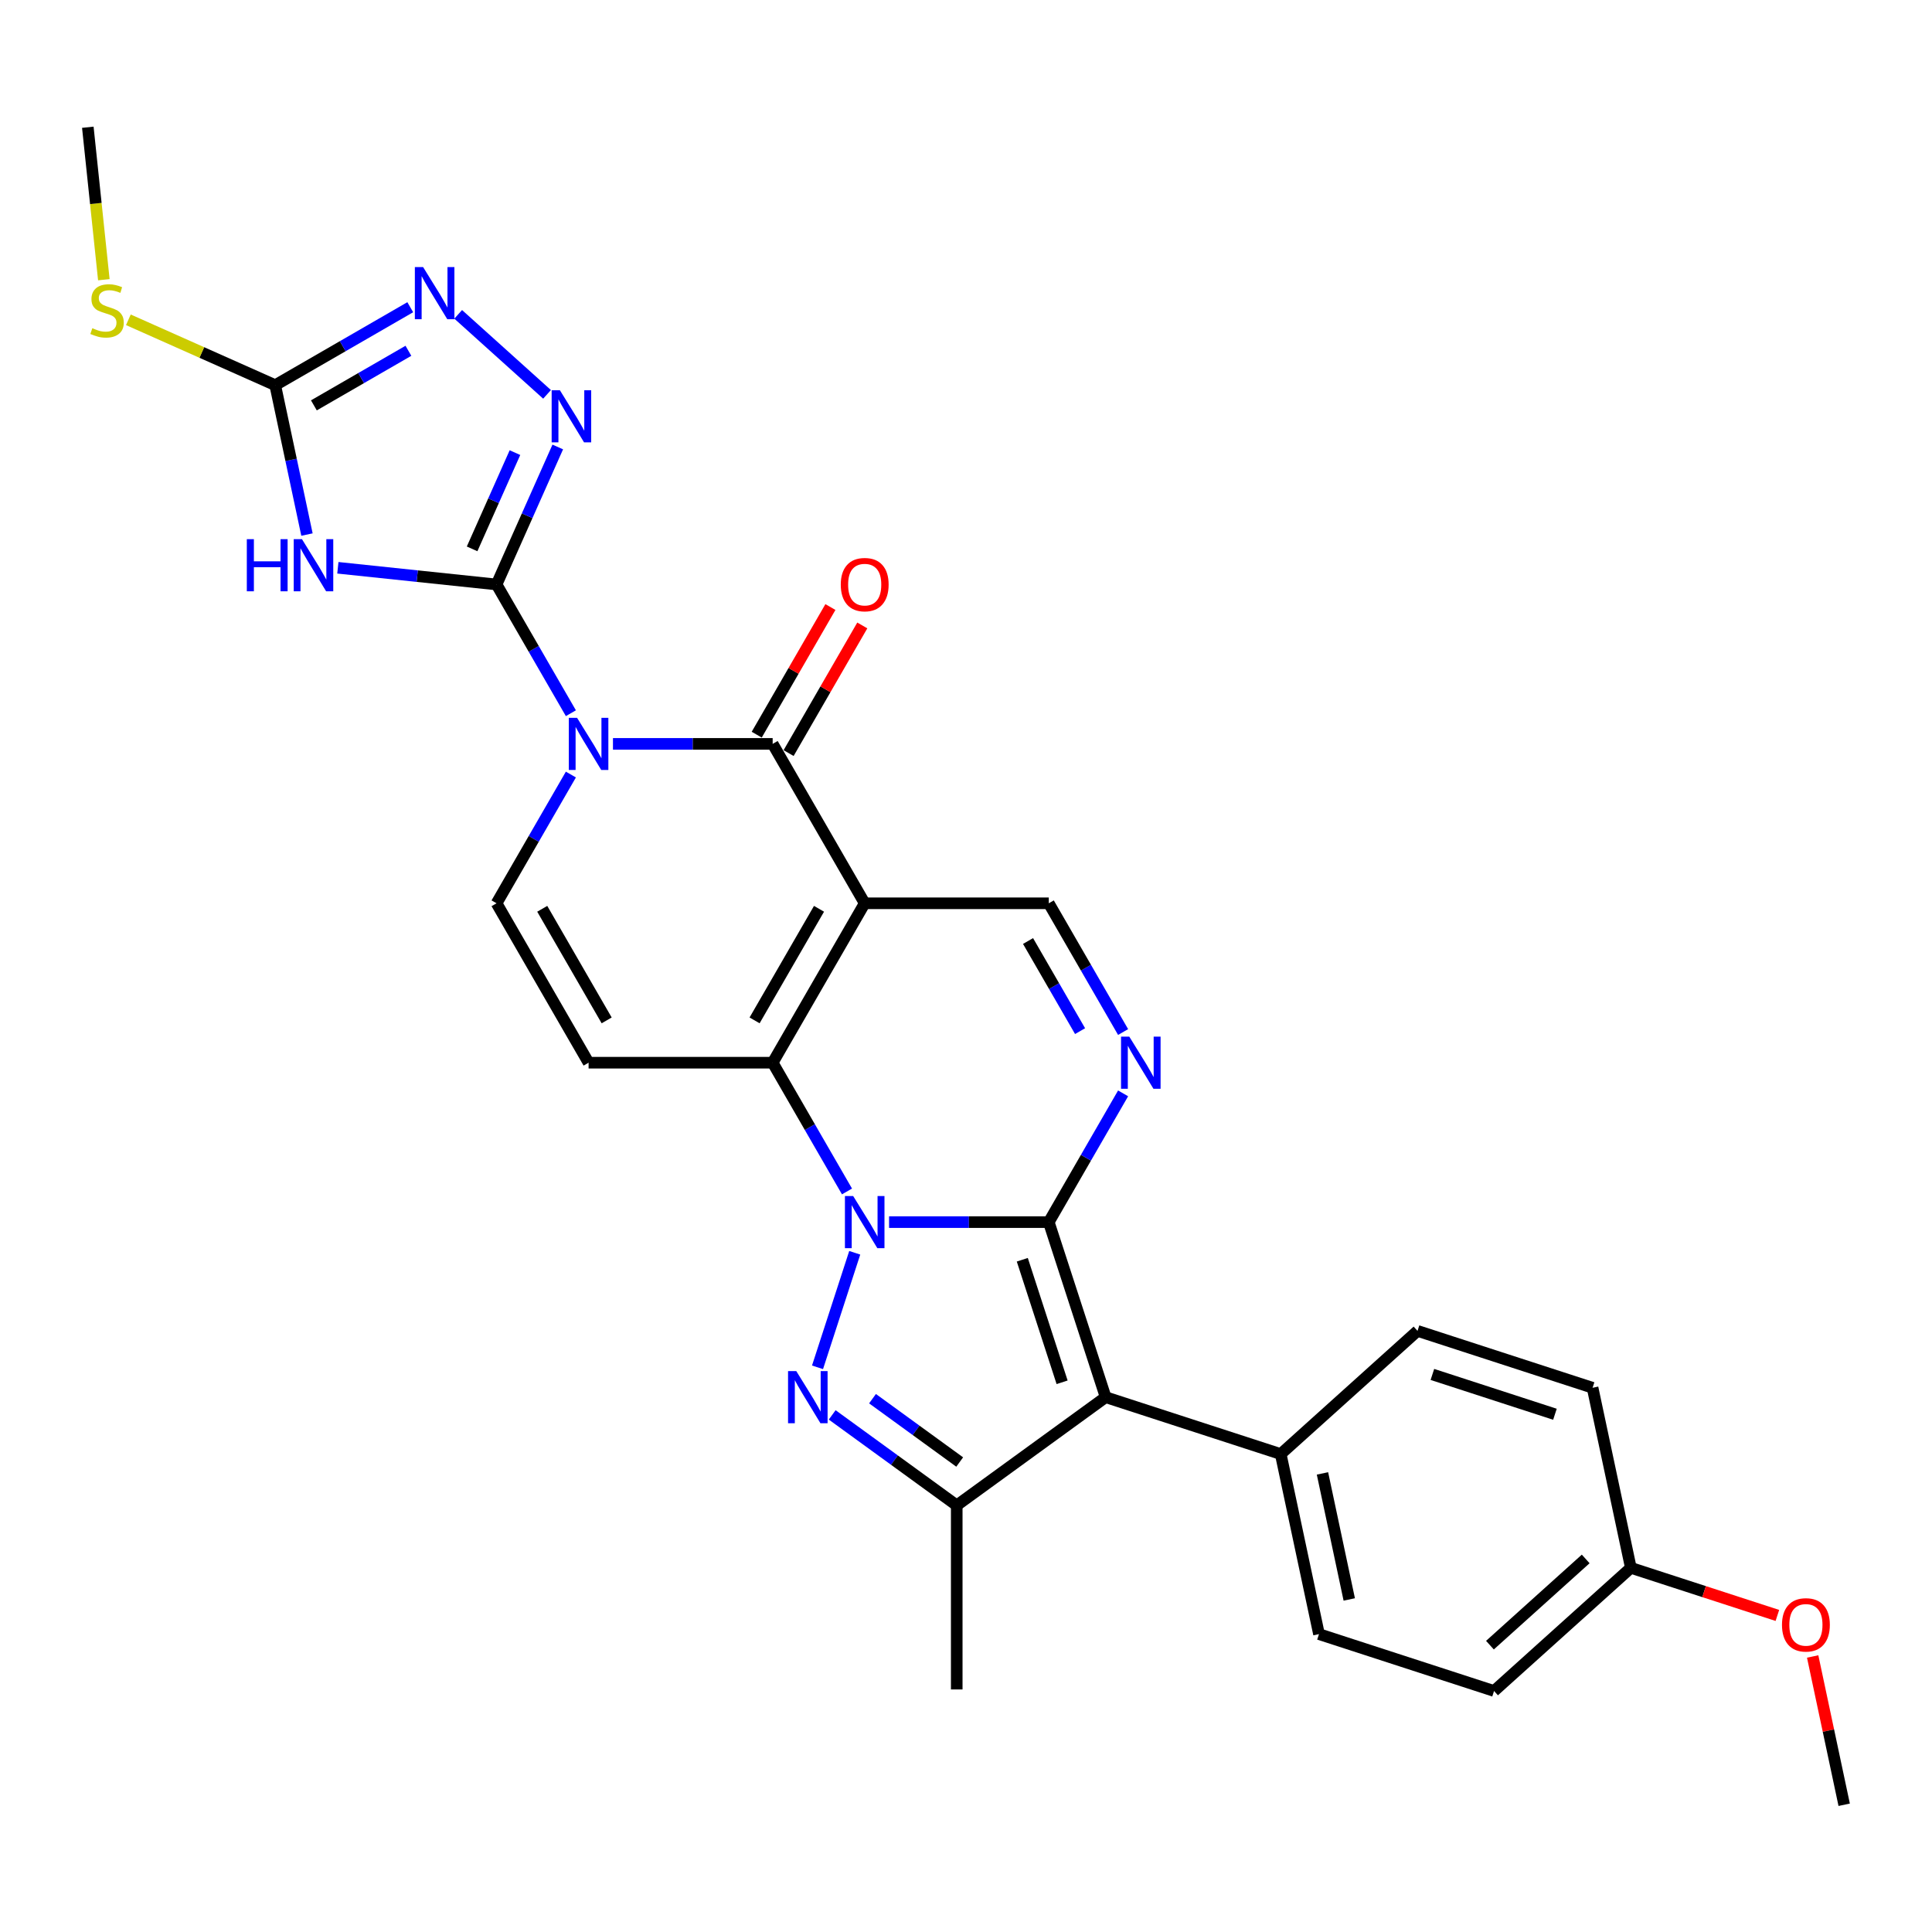 <?xml version='1.0' encoding='iso-8859-1'?>
<svg version='1.1' baseProfile='full'
              xmlns='http://www.w3.org/2000/svg'
                      xmlns:rdkit='http://www.rdkit.org/xml'
                      xmlns:xlink='http://www.w3.org/1999/xlink'
                  xml:space='preserve'
width='1000px' height='1000px' viewBox='0 0 1000 1000'>
<!-- END OF HEADER -->
<rect style='opacity:1.0;fill:#FFFFFF;stroke:none' width='1000' height='1000' x='0' y='0'> </rect>
<path class='bond-0' d='M 460.182,632.565 L 501.513,632.565' style='fill:none;fill-rule:evenodd;stroke:#0000FF;stroke-width:6px;stroke-linecap:butt;stroke-linejoin:miter;stroke-opacity:1' />
<path class='bond-0' d='M 501.513,632.565 L 542.843,632.565' style='fill:none;fill-rule:evenodd;stroke:#000000;stroke-width:6px;stroke-linecap:butt;stroke-linejoin:miter;stroke-opacity:1' />
<path class='bond-4' d='M 438.403,616.692 L 419.166,583.373' style='fill:none;fill-rule:evenodd;stroke:#0000FF;stroke-width:6px;stroke-linecap:butt;stroke-linejoin:miter;stroke-opacity:1' />
<path class='bond-4' d='M 419.166,583.373 L 399.929,550.054' style='fill:none;fill-rule:evenodd;stroke:#000000;stroke-width:6px;stroke-linecap:butt;stroke-linejoin:miter;stroke-opacity:1' />
<path class='bond-5' d='M 442.41,648.438 L 423.147,707.722' style='fill:none;fill-rule:evenodd;stroke:#0000FF;stroke-width:6px;stroke-linecap:butt;stroke-linejoin:miter;stroke-opacity:1' />
<path class='bond-6' d='M 542.843,632.565 L 572.285,723.178' style='fill:none;fill-rule:evenodd;stroke:#000000;stroke-width:6px;stroke-linecap:butt;stroke-linejoin:miter;stroke-opacity:1' />
<path class='bond-6' d='M 529.137,652.046 L 549.746,715.475' style='fill:none;fill-rule:evenodd;stroke:#000000;stroke-width:6px;stroke-linecap:butt;stroke-linejoin:miter;stroke-opacity:1' />
<path class='bond-8' d='M 542.843,632.565 L 562.08,599.246' style='fill:none;fill-rule:evenodd;stroke:#000000;stroke-width:6px;stroke-linecap:butt;stroke-linejoin:miter;stroke-opacity:1' />
<path class='bond-8' d='M 562.08,599.246 L 581.317,565.927' style='fill:none;fill-rule:evenodd;stroke:#0000FF;stroke-width:6px;stroke-linecap:butt;stroke-linejoin:miter;stroke-opacity:1' />
<path class='bond-1' d='M 295.489,400.904 L 276.252,434.223' style='fill:none;fill-rule:evenodd;stroke:#0000FF;stroke-width:6px;stroke-linecap:butt;stroke-linejoin:miter;stroke-opacity:1' />
<path class='bond-1' d='M 276.252,434.223 L 257.016,467.542' style='fill:none;fill-rule:evenodd;stroke:#000000;stroke-width:6px;stroke-linecap:butt;stroke-linejoin:miter;stroke-opacity:1' />
<path class='bond-3' d='M 295.489,369.158 L 276.252,335.839' style='fill:none;fill-rule:evenodd;stroke:#0000FF;stroke-width:6px;stroke-linecap:butt;stroke-linejoin:miter;stroke-opacity:1' />
<path class='bond-3' d='M 276.252,335.839 L 257.016,302.52' style='fill:none;fill-rule:evenodd;stroke:#000000;stroke-width:6px;stroke-linecap:butt;stroke-linejoin:miter;stroke-opacity:1' />
<path class='bond-31' d='M 317.268,385.031 L 358.599,385.031' style='fill:none;fill-rule:evenodd;stroke:#0000FF;stroke-width:6px;stroke-linecap:butt;stroke-linejoin:miter;stroke-opacity:1' />
<path class='bond-31' d='M 358.599,385.031 L 399.929,385.031' style='fill:none;fill-rule:evenodd;stroke:#000000;stroke-width:6px;stroke-linecap:butt;stroke-linejoin:miter;stroke-opacity:1' />
<path class='bond-2' d='M 447.567,467.542 L 399.929,550.054' style='fill:none;fill-rule:evenodd;stroke:#000000;stroke-width:6px;stroke-linecap:butt;stroke-linejoin:miter;stroke-opacity:1' />
<path class='bond-2' d='M 423.919,470.392 L 390.573,528.15' style='fill:none;fill-rule:evenodd;stroke:#000000;stroke-width:6px;stroke-linecap:butt;stroke-linejoin:miter;stroke-opacity:1' />
<path class='bond-7' d='M 447.567,467.542 L 399.929,385.031' style='fill:none;fill-rule:evenodd;stroke:#000000;stroke-width:6px;stroke-linecap:butt;stroke-linejoin:miter;stroke-opacity:1' />
<path class='bond-14' d='M 447.567,467.542 L 542.843,467.542' style='fill:none;fill-rule:evenodd;stroke:#000000;stroke-width:6px;stroke-linecap:butt;stroke-linejoin:miter;stroke-opacity:1' />
<path class='bond-9' d='M 257.016,302.52 L 215.946,298.203' style='fill:none;fill-rule:evenodd;stroke:#000000;stroke-width:6px;stroke-linecap:butt;stroke-linejoin:miter;stroke-opacity:1' />
<path class='bond-9' d='M 215.946,298.203 L 174.876,293.886' style='fill:none;fill-rule:evenodd;stroke:#0000FF;stroke-width:6px;stroke-linecap:butt;stroke-linejoin:miter;stroke-opacity:1' />
<path class='bond-11' d='M 257.016,302.52 L 272.858,266.937' style='fill:none;fill-rule:evenodd;stroke:#000000;stroke-width:6px;stroke-linecap:butt;stroke-linejoin:miter;stroke-opacity:1' />
<path class='bond-11' d='M 272.858,266.937 L 288.701,231.354' style='fill:none;fill-rule:evenodd;stroke:#0000FF;stroke-width:6px;stroke-linecap:butt;stroke-linejoin:miter;stroke-opacity:1' />
<path class='bond-11' d='M 244.36,284.094 L 255.45,259.186' style='fill:none;fill-rule:evenodd;stroke:#000000;stroke-width:6px;stroke-linecap:butt;stroke-linejoin:miter;stroke-opacity:1' />
<path class='bond-11' d='M 255.45,259.186 L 266.54,234.278' style='fill:none;fill-rule:evenodd;stroke:#0000FF;stroke-width:6px;stroke-linecap:butt;stroke-linejoin:miter;stroke-opacity:1' />
<path class='bond-12' d='M 399.929,550.054 L 304.653,550.054' style='fill:none;fill-rule:evenodd;stroke:#000000;stroke-width:6px;stroke-linecap:butt;stroke-linejoin:miter;stroke-opacity:1' />
<path class='bond-10' d='M 430.74,732.343 L 462.973,755.761' style='fill:none;fill-rule:evenodd;stroke:#0000FF;stroke-width:6px;stroke-linecap:butt;stroke-linejoin:miter;stroke-opacity:1' />
<path class='bond-10' d='M 462.973,755.761 L 495.205,779.18' style='fill:none;fill-rule:evenodd;stroke:#000000;stroke-width:6px;stroke-linecap:butt;stroke-linejoin:miter;stroke-opacity:1' />
<path class='bond-10' d='M 451.61,723.953 L 474.173,740.345' style='fill:none;fill-rule:evenodd;stroke:#0000FF;stroke-width:6px;stroke-linecap:butt;stroke-linejoin:miter;stroke-opacity:1' />
<path class='bond-10' d='M 474.173,740.345 L 496.736,756.738' style='fill:none;fill-rule:evenodd;stroke:#000000;stroke-width:6px;stroke-linecap:butt;stroke-linejoin:miter;stroke-opacity:1' />
<path class='bond-17' d='M 572.285,723.178 L 662.898,752.62' style='fill:none;fill-rule:evenodd;stroke:#000000;stroke-width:6px;stroke-linecap:butt;stroke-linejoin:miter;stroke-opacity:1' />
<path class='bond-29' d='M 572.285,723.178 L 495.205,779.18' style='fill:none;fill-rule:evenodd;stroke:#000000;stroke-width:6px;stroke-linecap:butt;stroke-linejoin:miter;stroke-opacity:1' />
<path class='bond-18' d='M 408.181,389.795 L 427.252,356.761' style='fill:none;fill-rule:evenodd;stroke:#000000;stroke-width:6px;stroke-linecap:butt;stroke-linejoin:miter;stroke-opacity:1' />
<path class='bond-18' d='M 427.252,356.761 L 446.324,323.728' style='fill:none;fill-rule:evenodd;stroke:#FF0000;stroke-width:6px;stroke-linecap:butt;stroke-linejoin:miter;stroke-opacity:1' />
<path class='bond-18' d='M 391.678,380.267 L 410.75,347.234' style='fill:none;fill-rule:evenodd;stroke:#000000;stroke-width:6px;stroke-linecap:butt;stroke-linejoin:miter;stroke-opacity:1' />
<path class='bond-18' d='M 410.75,347.234 L 429.822,314.201' style='fill:none;fill-rule:evenodd;stroke:#FF0000;stroke-width:6px;stroke-linecap:butt;stroke-linejoin:miter;stroke-opacity:1' />
<path class='bond-30' d='M 581.317,534.181 L 562.08,500.862' style='fill:none;fill-rule:evenodd;stroke:#0000FF;stroke-width:6px;stroke-linecap:butt;stroke-linejoin:miter;stroke-opacity:1' />
<path class='bond-30' d='M 562.08,500.862 L 542.843,467.542' style='fill:none;fill-rule:evenodd;stroke:#000000;stroke-width:6px;stroke-linecap:butt;stroke-linejoin:miter;stroke-opacity:1' />
<path class='bond-30' d='M 559.044,533.713 L 545.578,510.389' style='fill:none;fill-rule:evenodd;stroke:#0000FF;stroke-width:6px;stroke-linecap:butt;stroke-linejoin:miter;stroke-opacity:1' />
<path class='bond-30' d='M 545.578,510.389 L 532.112,487.066' style='fill:none;fill-rule:evenodd;stroke:#000000;stroke-width:6px;stroke-linecap:butt;stroke-linejoin:miter;stroke-opacity:1' />
<path class='bond-15' d='M 158.888,276.688 L 150.67,238.027' style='fill:none;fill-rule:evenodd;stroke:#0000FF;stroke-width:6px;stroke-linecap:butt;stroke-linejoin:miter;stroke-opacity:1' />
<path class='bond-15' d='M 150.67,238.027 L 142.453,199.367' style='fill:none;fill-rule:evenodd;stroke:#000000;stroke-width:6px;stroke-linecap:butt;stroke-linejoin:miter;stroke-opacity:1' />
<path class='bond-23' d='M 495.205,779.18 L 495.205,874.456' style='fill:none;fill-rule:evenodd;stroke:#000000;stroke-width:6px;stroke-linecap:butt;stroke-linejoin:miter;stroke-opacity:1' />
<path class='bond-16' d='M 283.153,204.123 L 237.154,162.705' style='fill:none;fill-rule:evenodd;stroke:#0000FF;stroke-width:6px;stroke-linecap:butt;stroke-linejoin:miter;stroke-opacity:1' />
<path class='bond-13' d='M 304.653,550.054 L 257.016,467.542' style='fill:none;fill-rule:evenodd;stroke:#000000;stroke-width:6px;stroke-linecap:butt;stroke-linejoin:miter;stroke-opacity:1' />
<path class='bond-13' d='M 314.01,528.15 L 280.663,470.392' style='fill:none;fill-rule:evenodd;stroke:#000000;stroke-width:6px;stroke-linecap:butt;stroke-linejoin:miter;stroke-opacity:1' />
<path class='bond-19' d='M 142.453,199.367 L 104.45,182.447' style='fill:none;fill-rule:evenodd;stroke:#000000;stroke-width:6px;stroke-linecap:butt;stroke-linejoin:miter;stroke-opacity:1' />
<path class='bond-19' d='M 104.45,182.447 L 66.447,165.527' style='fill:none;fill-rule:evenodd;stroke:#CCCC00;stroke-width:6px;stroke-linecap:butt;stroke-linejoin:miter;stroke-opacity:1' />
<path class='bond-33' d='M 142.453,199.367 L 177.401,179.189' style='fill:none;fill-rule:evenodd;stroke:#000000;stroke-width:6px;stroke-linecap:butt;stroke-linejoin:miter;stroke-opacity:1' />
<path class='bond-33' d='M 177.401,179.189 L 212.349,159.012' style='fill:none;fill-rule:evenodd;stroke:#0000FF;stroke-width:6px;stroke-linecap:butt;stroke-linejoin:miter;stroke-opacity:1' />
<path class='bond-33' d='M 162.465,209.816 L 186.929,195.691' style='fill:none;fill-rule:evenodd;stroke:#000000;stroke-width:6px;stroke-linecap:butt;stroke-linejoin:miter;stroke-opacity:1' />
<path class='bond-33' d='M 186.929,195.691 L 211.392,181.567' style='fill:none;fill-rule:evenodd;stroke:#0000FF;stroke-width:6px;stroke-linecap:butt;stroke-linejoin:miter;stroke-opacity:1' />
<path class='bond-20' d='M 662.898,752.62 L 682.707,845.814' style='fill:none;fill-rule:evenodd;stroke:#000000;stroke-width:6px;stroke-linecap:butt;stroke-linejoin:miter;stroke-opacity:1' />
<path class='bond-20' d='M 684.508,762.637 L 698.374,827.873' style='fill:none;fill-rule:evenodd;stroke:#000000;stroke-width:6px;stroke-linecap:butt;stroke-linejoin:miter;stroke-opacity:1' />
<path class='bond-21' d='M 662.898,752.62 L 733.702,688.868' style='fill:none;fill-rule:evenodd;stroke:#000000;stroke-width:6px;stroke-linecap:butt;stroke-linejoin:miter;stroke-opacity:1' />
<path class='bond-27' d='M 53.749,144.78 L 49.602,105.32' style='fill:none;fill-rule:evenodd;stroke:#CCCC00;stroke-width:6px;stroke-linecap:butt;stroke-linejoin:miter;stroke-opacity:1' />
<path class='bond-27' d='M 49.602,105.32 L 45.455,65.861' style='fill:none;fill-rule:evenodd;stroke:#000000;stroke-width:6px;stroke-linecap:butt;stroke-linejoin:miter;stroke-opacity:1' />
<path class='bond-25' d='M 682.707,845.814 L 773.32,875.256' style='fill:none;fill-rule:evenodd;stroke:#000000;stroke-width:6px;stroke-linecap:butt;stroke-linejoin:miter;stroke-opacity:1' />
<path class='bond-24' d='M 733.702,688.868 L 824.315,718.31' style='fill:none;fill-rule:evenodd;stroke:#000000;stroke-width:6px;stroke-linecap:butt;stroke-linejoin:miter;stroke-opacity:1' />
<path class='bond-24' d='M 741.405,711.407 L 804.834,732.016' style='fill:none;fill-rule:evenodd;stroke:#000000;stroke-width:6px;stroke-linecap:butt;stroke-linejoin:miter;stroke-opacity:1' />
<path class='bond-22' d='M 844.124,811.504 L 824.315,718.31' style='fill:none;fill-rule:evenodd;stroke:#000000;stroke-width:6px;stroke-linecap:butt;stroke-linejoin:miter;stroke-opacity:1' />
<path class='bond-26' d='M 844.124,811.504 L 882.046,823.825' style='fill:none;fill-rule:evenodd;stroke:#000000;stroke-width:6px;stroke-linecap:butt;stroke-linejoin:miter;stroke-opacity:1' />
<path class='bond-26' d='M 882.046,823.825 L 919.969,836.147' style='fill:none;fill-rule:evenodd;stroke:#FF0000;stroke-width:6px;stroke-linecap:butt;stroke-linejoin:miter;stroke-opacity:1' />
<path class='bond-32' d='M 844.124,811.504 L 773.32,875.256' style='fill:none;fill-rule:evenodd;stroke:#000000;stroke-width:6px;stroke-linecap:butt;stroke-linejoin:miter;stroke-opacity:1' />
<path class='bond-32' d='M 820.753,806.906 L 771.19,851.532' style='fill:none;fill-rule:evenodd;stroke:#000000;stroke-width:6px;stroke-linecap:butt;stroke-linejoin:miter;stroke-opacity:1' />
<path class='bond-28' d='M 938.232,857.39 L 946.389,895.765' style='fill:none;fill-rule:evenodd;stroke:#FF0000;stroke-width:6px;stroke-linecap:butt;stroke-linejoin:miter;stroke-opacity:1' />
<path class='bond-28' d='M 946.389,895.765 L 954.545,934.14' style='fill:none;fill-rule:evenodd;stroke:#000000;stroke-width:6px;stroke-linecap:butt;stroke-linejoin:miter;stroke-opacity:1' />
<path  class='atom-0' d='M 441.603 619.074
L 450.445 633.366
Q 451.321 634.776, 452.731 637.329
Q 454.141 639.882, 454.218 640.035
L 454.218 619.074
L 457.8 619.074
L 457.8 646.056
L 454.103 646.056
L 444.614 630.431
Q 443.509 628.602, 442.327 626.506
Q 441.184 624.41, 440.841 623.762
L 440.841 646.056
L 437.335 646.056
L 437.335 619.074
L 441.603 619.074
' fill='#0000FF'/>
<path  class='atom-2' d='M 298.689 371.54
L 307.531 385.831
Q 308.407 387.241, 309.817 389.795
Q 311.228 392.348, 311.304 392.501
L 311.304 371.54
L 314.886 371.54
L 314.886 398.522
L 311.189 398.522
L 301.7 382.897
Q 300.595 381.068, 299.413 378.972
Q 298.27 376.875, 297.927 376.228
L 297.927 398.522
L 294.421 398.522
L 294.421 371.54
L 298.689 371.54
' fill='#0000FF'/>
<path  class='atom-6' d='M 412.161 709.687
L 421.003 723.978
Q 421.879 725.388, 423.289 727.942
Q 424.7 730.495, 424.776 730.648
L 424.776 709.687
L 428.358 709.687
L 428.358 736.669
L 424.661 736.669
L 415.172 721.044
Q 414.067 719.215, 412.885 717.119
Q 411.742 715.022, 411.399 714.375
L 411.399 736.669
L 407.893 736.669
L 407.893 709.687
L 412.161 709.687
' fill='#0000FF'/>
<path  class='atom-9' d='M 584.517 536.563
L 593.359 550.854
Q 594.235 552.264, 595.645 554.818
Q 597.055 557.371, 597.132 557.523
L 597.132 536.563
L 600.714 536.563
L 600.714 563.545
L 597.017 563.545
L 587.528 547.92
Q 586.423 546.09, 585.241 543.994
Q 584.098 541.898, 583.755 541.25
L 583.755 563.545
L 580.249 563.545
L 580.249 536.563
L 584.517 536.563
' fill='#0000FF'/>
<path  class='atom-10' d='M 127.753 279.07
L 131.411 279.07
L 131.411 290.541
L 145.207 290.541
L 145.207 279.07
L 148.866 279.07
L 148.866 306.052
L 145.207 306.052
L 145.207 293.59
L 131.411 293.59
L 131.411 306.052
L 127.753 306.052
L 127.753 279.07
' fill='#0000FF'/>
<path  class='atom-10' d='M 156.297 279.07
L 165.139 293.361
Q 166.015 294.771, 167.425 297.324
Q 168.836 299.878, 168.912 300.03
L 168.912 279.07
L 172.494 279.07
L 172.494 306.052
L 168.797 306.052
L 159.308 290.426
Q 158.203 288.597, 157.021 286.501
Q 155.878 284.405, 155.535 283.757
L 155.535 306.052
L 152.029 306.052
L 152.029 279.07
L 156.297 279.07
' fill='#0000FF'/>
<path  class='atom-12' d='M 289.803 201.99
L 298.645 216.281
Q 299.522 217.691, 300.932 220.245
Q 302.342 222.798, 302.418 222.95
L 302.418 201.99
L 306 201.99
L 306 228.972
L 302.304 228.972
L 292.814 213.347
Q 291.709 211.517, 290.528 209.421
Q 289.384 207.325, 289.041 206.677
L 289.041 228.972
L 285.535 228.972
L 285.535 201.99
L 289.803 201.99
' fill='#0000FF'/>
<path  class='atom-17' d='M 219 138.238
L 227.841 152.529
Q 228.718 153.939, 230.128 156.493
Q 231.538 159.046, 231.614 159.198
L 231.614 138.238
L 235.197 138.238
L 235.197 165.22
L 231.5 165.22
L 222.01 149.595
Q 220.905 147.765, 219.724 145.669
Q 218.58 143.573, 218.237 142.925
L 218.237 165.22
L 214.731 165.22
L 214.731 138.238
L 219 138.238
' fill='#0000FF'/>
<path  class='atom-19' d='M 435.182 302.596
Q 435.182 296.117, 438.383 292.497
Q 441.584 288.876, 447.567 288.876
Q 453.551 288.876, 456.752 292.497
Q 459.953 296.117, 459.953 302.596
Q 459.953 309.151, 456.714 312.886
Q 453.475 316.582, 447.567 316.582
Q 441.622 316.582, 438.383 312.886
Q 435.182 309.189, 435.182 302.596
M 447.567 313.534
Q 451.683 313.534, 453.894 310.79
Q 456.142 308.008, 456.142 302.596
Q 456.142 297.299, 453.894 294.631
Q 451.683 291.925, 447.567 291.925
Q 443.451 291.925, 441.203 294.593
Q 438.993 297.26, 438.993 302.596
Q 438.993 308.046, 441.203 310.79
Q 443.451 313.534, 447.567 313.534
' fill='#FF0000'/>
<path  class='atom-20' d='M 47.791 169.875
Q 48.096 169.99, 49.354 170.523
Q 50.612 171.057, 51.984 171.4
Q 53.394 171.705, 54.766 171.705
Q 57.319 171.705, 58.805 170.485
Q 60.292 169.227, 60.292 167.055
Q 60.292 165.569, 59.529 164.654
Q 58.805 163.74, 57.662 163.244
Q 56.519 162.749, 54.613 162.177
Q 52.212 161.453, 50.764 160.767
Q 49.354 160.081, 48.325 158.633
Q 47.334 157.185, 47.334 154.745
Q 47.334 151.354, 49.621 149.258
Q 51.946 147.162, 56.519 147.162
Q 59.644 147.162, 63.188 148.648
L 62.312 151.582
Q 59.072 150.248, 56.633 150.248
Q 54.004 150.248, 52.555 151.354
Q 51.107 152.421, 51.145 154.288
Q 51.145 155.736, 51.869 156.613
Q 52.632 157.489, 53.699 157.985
Q 54.804 158.48, 56.633 159.052
Q 59.072 159.814, 60.52 160.576
Q 61.969 161.339, 62.998 162.901
Q 64.065 164.426, 64.065 167.055
Q 64.065 170.79, 61.549 172.81
Q 59.072 174.792, 54.918 174.792
Q 52.517 174.792, 50.688 174.258
Q 48.897 173.763, 46.763 172.886
L 47.791 169.875
' fill='#CCCC00'/>
<path  class='atom-27' d='M 922.351 841.022
Q 922.351 834.543, 925.552 830.923
Q 928.753 827.302, 934.736 827.302
Q 940.72 827.302, 943.921 830.923
Q 947.122 834.543, 947.122 841.022
Q 947.122 847.577, 943.883 851.312
Q 940.644 855.008, 934.736 855.008
Q 928.791 855.008, 925.552 851.312
Q 922.351 847.615, 922.351 841.022
M 934.736 851.96
Q 938.852 851.96, 941.063 849.216
Q 943.311 846.433, 943.311 841.022
Q 943.311 835.724, 941.063 833.057
Q 938.852 830.351, 934.736 830.351
Q 930.621 830.351, 928.372 833.019
Q 926.162 835.686, 926.162 841.022
Q 926.162 846.472, 928.372 849.216
Q 930.621 851.96, 934.736 851.96
' fill='#FF0000'/>
</svg>
